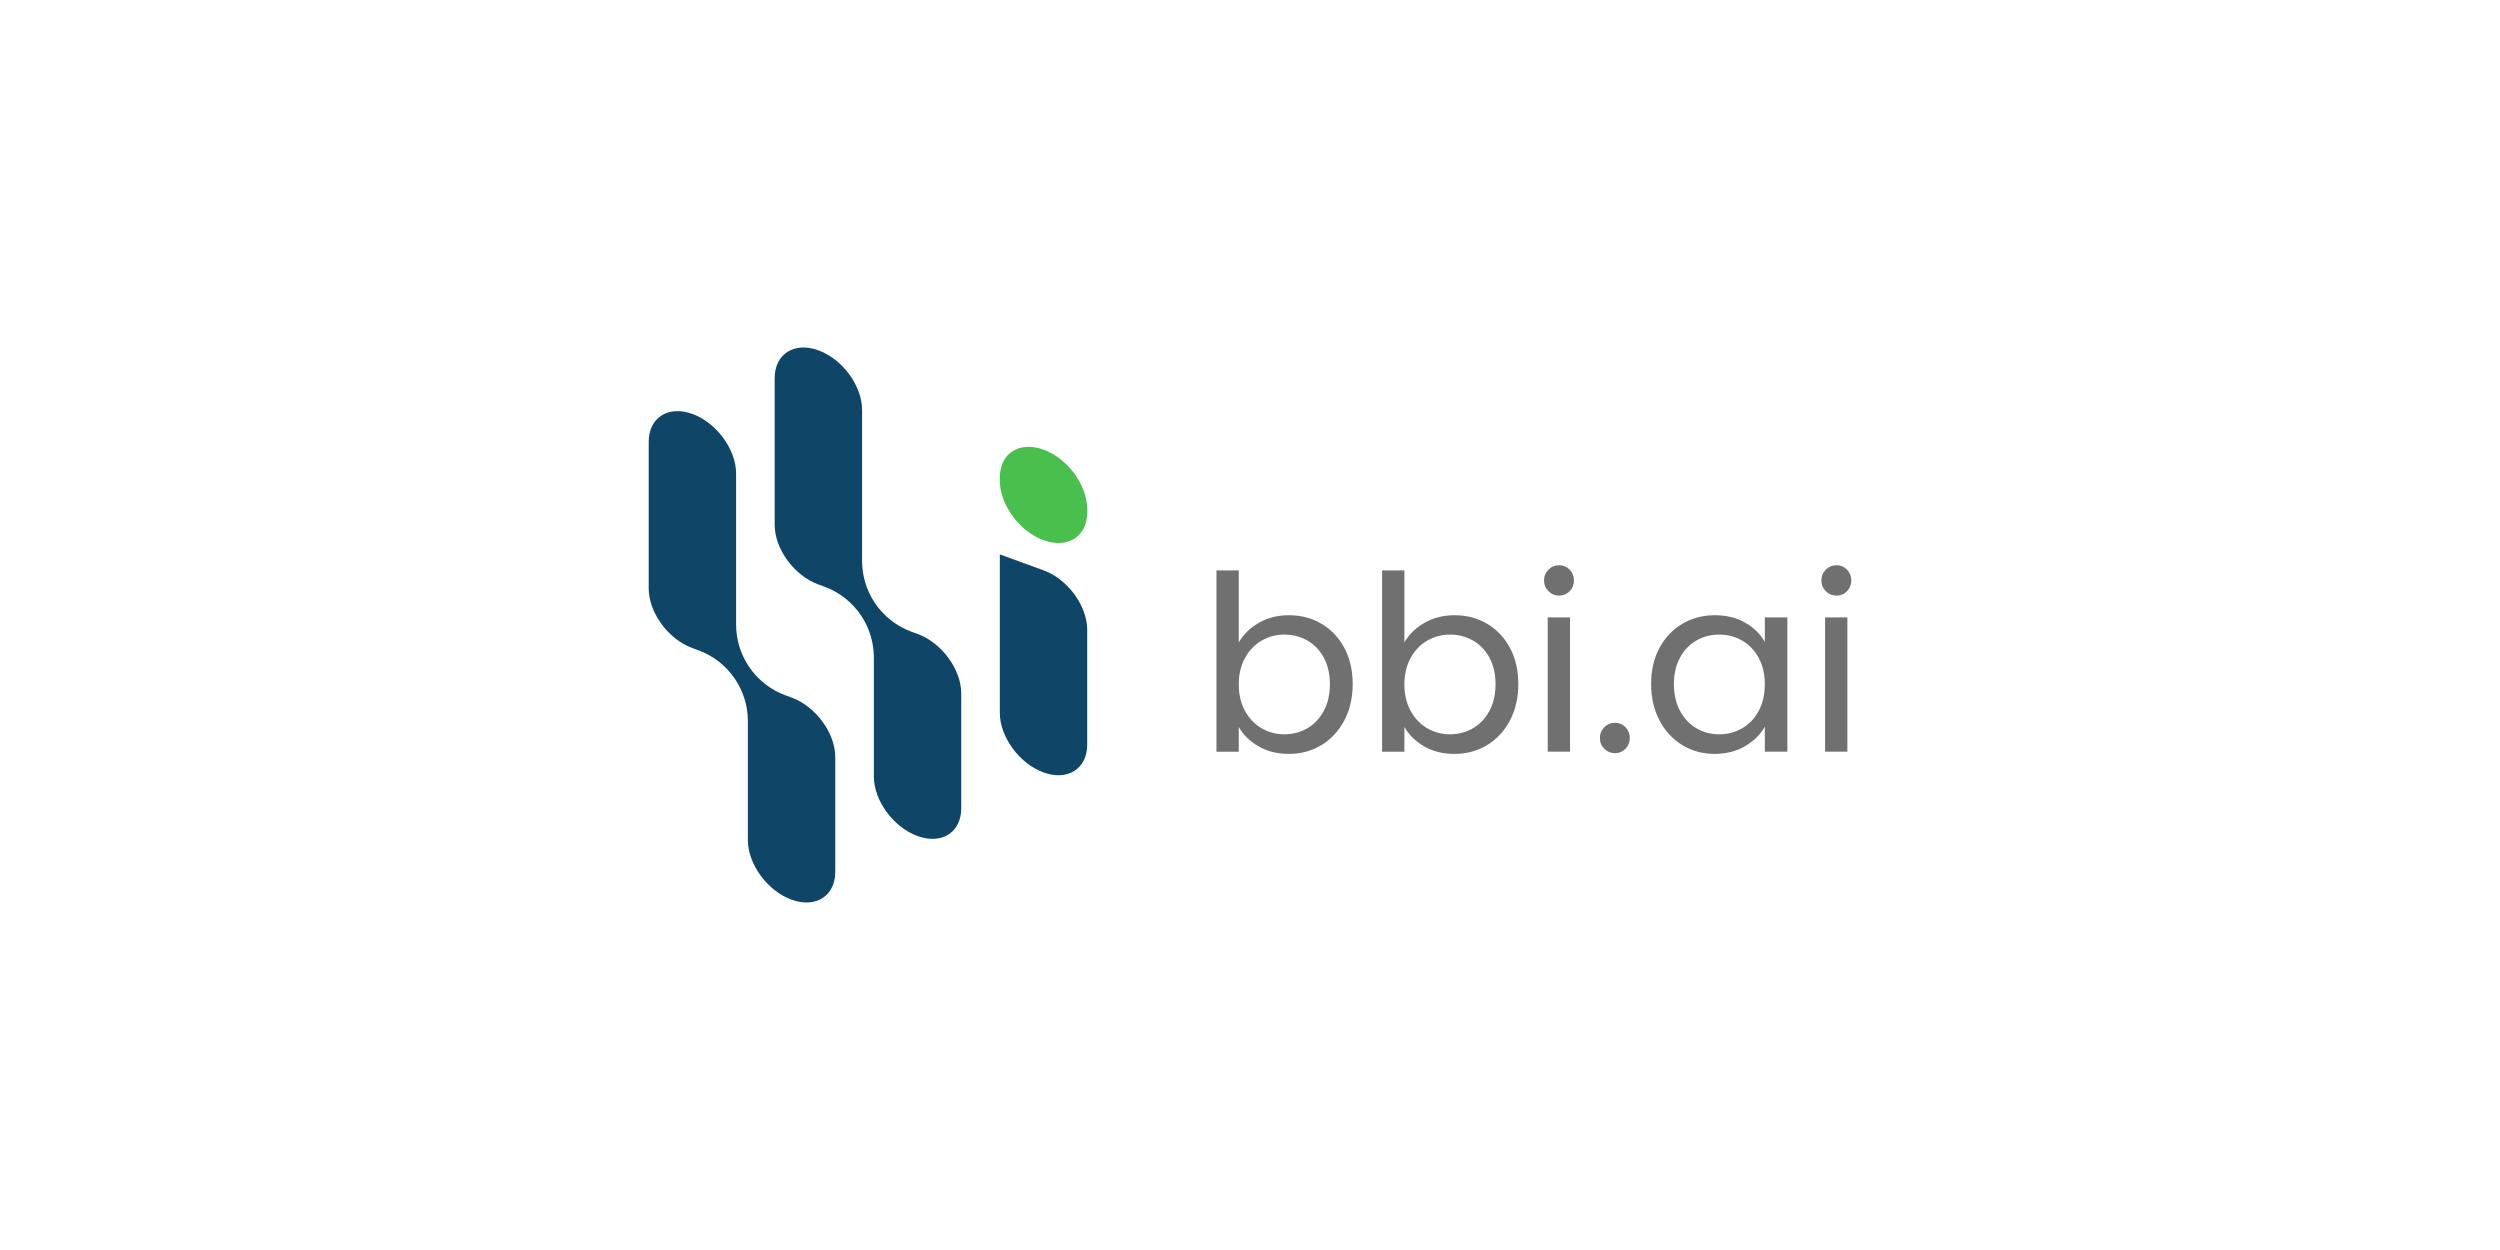 <?xml version="1.0" encoding="UTF-8"?>
<svg xmlns="http://www.w3.org/2000/svg" version="1.1" viewBox="0 0 500 250">
  <defs>
    <style>
      .cls-1 {
        fill: #49c04e;
      }

      .cls-2 {
        fill: #0f4667;
      }

      .cls-3 {
        fill: #707070;
      }
    </style>
  </defs>
  <!-- Generator: Adobe Illustrator 28.7.1, SVG Export Plug-In . SVG Version: 1.2.0 Build 142)  -->
  <g>
    <g id="Layer_1">
      <g>
        <g>
          <path class="cls-3" d="M251.77,124.564c1.764-1.012,3.773-1.519,6.028-1.519,2.417,0,4.59.572,6.517,1.715,1.927,1.144,3.446,2.752,4.558,4.827,1.11,2.075,1.666,4.484,1.666,7.228,0,2.712-.556,5.129-1.666,7.252-1.112,2.124-2.639,3.773-4.582,4.95-1.944,1.176-4.109,1.764-6.493,1.764-2.32,0-4.354-.506-6.101-1.519-1.748-1.012-3.063-2.303-3.945-3.872v4.95h-4.46v-36.263h4.46v14.407c.914-1.6,2.254-2.907,4.018-3.92l-0-0ZM264.756,131.523c-.817-1.502-1.919-2.646-3.308-3.43-1.389-.784-2.916-1.176-4.582-1.176-1.634,0-3.145.401-4.533,1.201-1.389.801-2.499,1.96-3.332,3.479-.833,1.519-1.249,3.276-1.249,5.268,0,2.026.416,3.798,1.249,5.317.833,1.519,1.943,2.679,3.332,3.479,1.388.801,2.899,1.201,4.533,1.201,1.666,0,3.193-.4,4.582-1.201,1.388-.8,2.491-1.96,3.308-3.479.816-1.519,1.225-3.308,1.225-5.366,0-2.025-.409-3.79-1.225-5.293Z"/>
          <path class="cls-3" d="M284.896,124.564c1.764-1.012,3.773-1.519,6.028-1.519,2.417,0,4.59.572,6.517,1.715,1.927,1.144,3.446,2.752,4.558,4.827,1.11,2.075,1.666,4.484,1.666,7.228,0,2.712-.556,5.129-1.666,7.252-1.112,2.124-2.639,3.773-4.582,4.95-1.944,1.176-4.109,1.764-6.493,1.764-2.32,0-4.354-.506-6.101-1.519-1.748-1.012-3.063-2.303-3.945-3.872v4.95h-4.46v-36.263h4.46v14.407c.914-1.6,2.254-2.907,4.018-3.92l-0-0ZM297.882,131.523c-.817-1.502-1.919-2.646-3.308-3.43-1.389-.784-2.916-1.176-4.582-1.176-1.634,0-3.145.401-4.533,1.201-1.389.801-2.499,1.96-3.332,3.479-.833,1.519-1.249,3.276-1.249,5.268,0,2.026.416,3.798,1.249,5.317.833,1.519,1.943,2.679,3.332,3.479,1.388.801,2.899,1.201,4.533,1.201,1.666,0,3.193-.4,4.582-1.201,1.388-.8,2.491-1.96,3.308-3.479.816-1.519,1.225-3.308,1.225-5.366,0-2.025-.409-3.79-1.225-5.293Z"/>
          <path class="cls-3" d="M309.692,118.243c-.588-.589-.882-1.306-.882-2.156,0-.849.294-1.568.882-2.156s1.306-.882,2.156-.882c.816,0,1.511.294,2.083.882.571.588.857,1.307.857,2.156,0,.85-.287,1.568-.857,2.156-.572.588-1.266.882-2.083.882-.85,0-1.568-.294-2.156-.882ZM314.004,123.486v26.854h-4.46v-26.854h4.46Z"/>
          <path class="cls-3" d="M320.864,149.752c-.588-.588-.882-1.306-.882-2.156,0-.849.294-1.568.882-2.156.588-.588,1.306-.882,2.156-.882.816,0,1.51.294,2.082.882.571.589.858,1.307.858,2.156,0,.85-.287,1.568-.858,2.156-.572.588-1.266.882-2.082.882-.85,0-1.568-.294-2.156-.882Z"/>
          <path class="cls-3" d="M331.89,129.587c1.11-2.074,2.638-3.683,4.582-4.827,1.943-1.143,4.108-1.715,6.493-1.715,2.352,0,4.394.507,6.126,1.519,1.731,1.013,3.021,2.287,3.871,3.822v-4.901h4.509v26.854h-4.509v-4.999c-.882,1.568-2.197,2.867-3.945,3.896-1.748,1.029-3.782,1.543-6.101,1.543-2.385,0-4.541-.588-6.469-1.764-1.928-1.176-3.447-2.826-4.558-4.95-1.111-2.123-1.666-4.541-1.666-7.252,0-2.744.555-5.154,1.666-7.228v0ZM351.737,131.572c-.817-1.502-1.92-2.654-3.308-3.455-1.389-.8-2.916-1.201-4.582-1.201-1.666,0-3.185.392-4.557,1.176-1.372.784-2.467,1.928-3.283,3.43-.817,1.503-1.225,3.267-1.225,5.293,0,2.058.409,3.847,1.225,5.366.816,1.519,1.911,2.679,3.283,3.479,1.372.801,2.891,1.201,4.557,1.201,1.666,0,3.193-.4,4.582-1.201,1.388-.8,2.491-1.96,3.308-3.479.816-1.519,1.225-3.291,1.225-5.317,0-2.025-.409-3.79-1.225-5.293Z"/>
          <path class="cls-3" d="M365.163,118.243c-.588-.589-.882-1.306-.882-2.156,0-.849.294-1.568.882-2.156s1.306-.882,2.156-.882c.816,0,1.511.294,2.083.882.571.588.857,1.307.857,2.156,0,.85-.287,1.568-.857,2.156-.572.588-1.266.882-2.083.882-.85,0-1.568-.294-2.156-.882ZM369.476,123.486v26.854h-4.46v-26.854h4.46Z"/>
        </g>
        <g>
          <path class="cls-2" d="M217.444,148.929v-22.946c0-4.827-3.913-10.164-8.739-11.92l-8.739-3.181v31.686c0,4.827,3.913,10.164,8.739,11.92h0c4.827,1.757,8.739-.732,8.739-5.559l0.0 0Z"/>
          <path class="cls-2" d="M167.052,151.432v22.946c0,4.826-3.912,7.315-8.739,5.558-4.827-1.757-8.739-7.093-8.739-11.92v-23.792c0-2.98-.882-5.893-2.535-8.372v-0c-1.783-2.675-4.374-4.71-7.395-5.81l-1.163-.423c-4.826-1.757-8.739-7.093-8.739-11.92v-29.352c0-4.826,3.913-7.315,8.739-5.558h0c4.827,1.757,8.74,7.093,8.74,11.92v30.198c0,2.98.882,5.892,2.535,8.372l0.0 0c1.783,2.675,4.374,4.71,7.395,5.81l1.163.423c4.827,1.757,8.739,7.094,8.739,11.92l0.0 0Z"/>
          <path class="cls-2" d="M192.248,138.707v22.946c0,4.826-3.912,7.315-8.739,5.558-4.827-1.757-8.739-7.093-8.739-11.92v-23.792c0-2.98-.882-5.893-2.535-8.372v-0c-1.783-2.675-4.374-4.71-7.395-5.81l-1.163-.423c-4.826-1.757-8.739-7.093-8.739-11.92v-29.352c0-4.826,3.913-7.315,8.739-5.558h0c4.827,1.757,8.74,7.093,8.74,11.92v30.198c0,2.98.882,5.892,2.535,8.372l0.0 0c1.783,2.675,4.374,4.71,7.395,5.81l1.163.423c4.827,1.757,8.739,7.094,8.739,11.92l0.0 0Z"/>
          <path class="cls-1" d="M208.704,89.926c-4.827-1.757-8.739.732-8.739,5.558l.001.634c0,4.827,3.912,10.164,8.739,11.92,4.827,1.757,8.739-.732,8.739-5.558l.001-.634c0-4.827-3.913-10.164-8.74-11.92l0-0Z"/>
        </g>
      </g>
    </g>
  </g>
</svg>